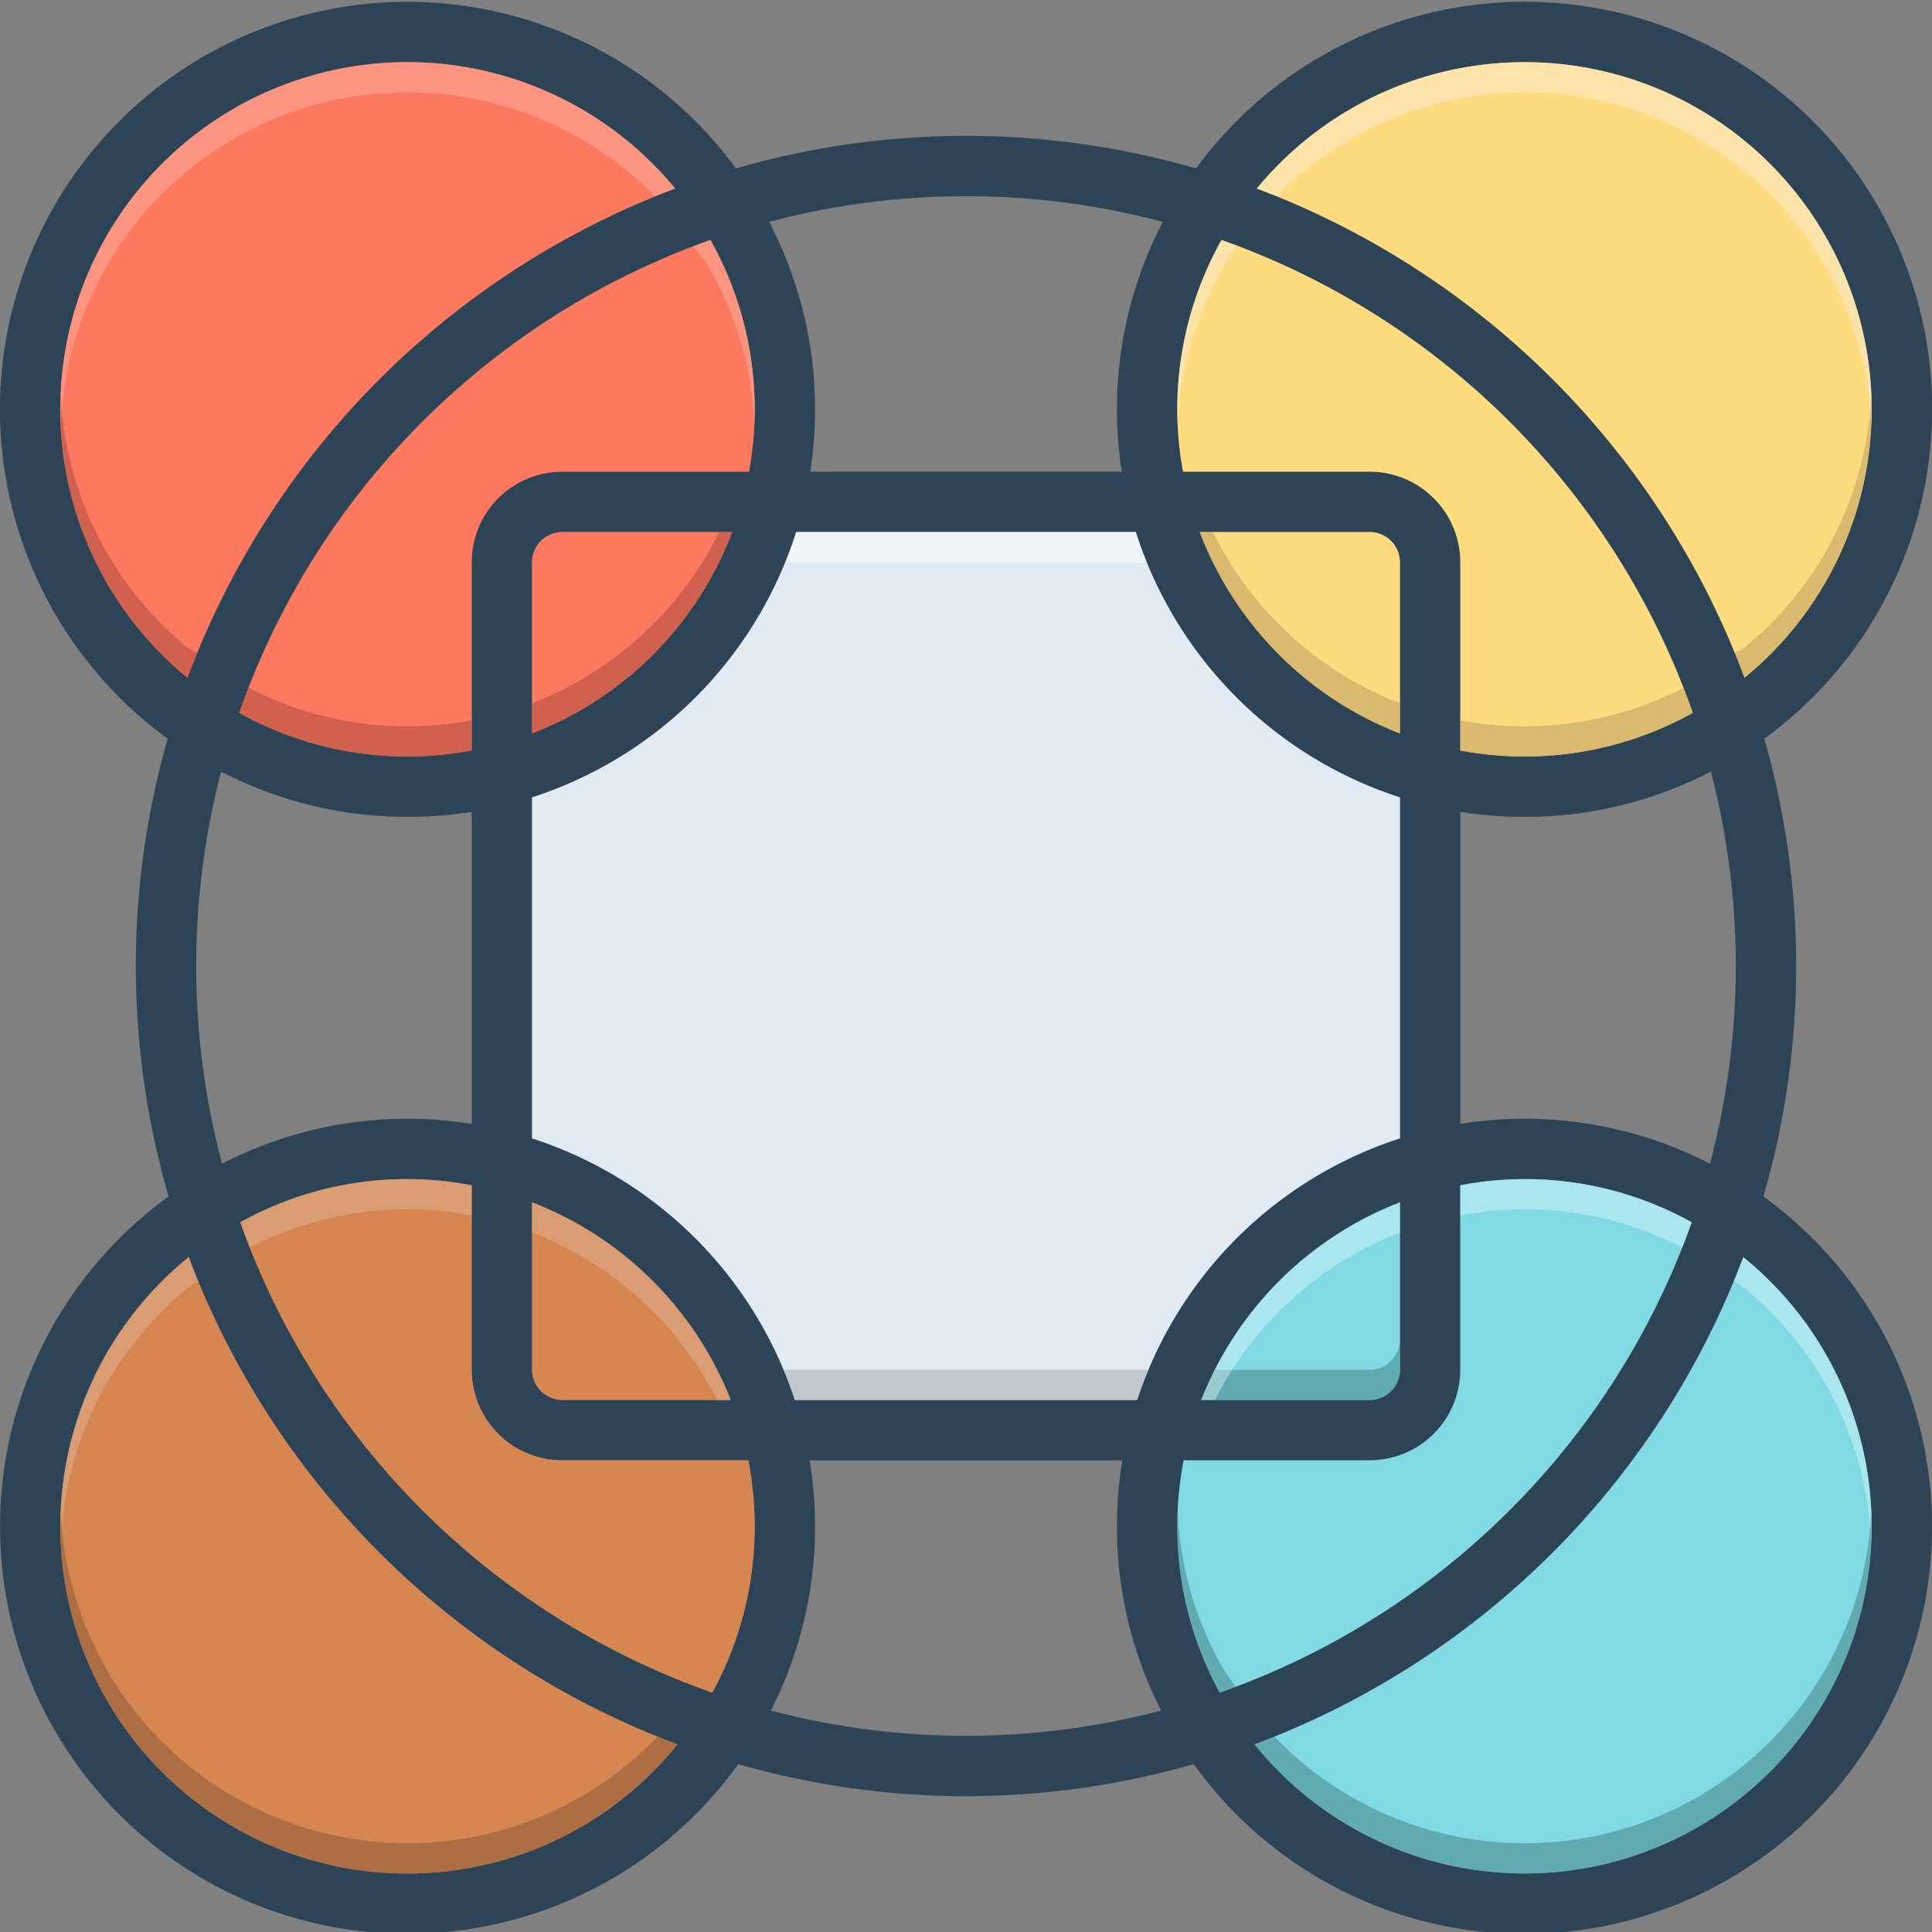 <svg id="Layer_1" viewBox="0 0 128 128" xmlns="http://www.w3.org/2000/svg" data-name="Layer 1"><rect x="0" y="0" width="128" height="128" fill="#808080" stroke="none"/><path d="m116.83 79.27a54.806 54.806 0 0 0 .06-30.33 26.992 26.992 0 1 0 -37.65-37.78 54.844 54.844 0 0 0 -30.48 0 26.991 26.991 0 1 0 -37.65 37.78 54.806 54.806 0 0 0 .06 30.33 26.988 26.988 0 1 0 37.74 37.61 54.765 54.765 0 0 0 30.18 0 26.989 26.989 0 1 0 37.74-37.61zm-15.83-75.15a22.994 22.994 0 0 1 14.58 40.78 55.302 55.302 0 0 0 -32.31-32.41 22.948 22.948 0 0 1 17.73-8.37zm14 59.88a51.032 51.032 0 0 1 -1.71 13.1 26.782 26.782 0 0 0 -12.29-2.98 27.085 27.085 0 0 0 -4.25.34v-20.67a27.079 27.079 0 0 0 4.25.33 26.733 26.733 0 0 0 12.35-3 51.145 51.145 0 0 1 1.65 12.88zm-34.07-48.1a51.226 51.226 0 0 1 31.22 31.33 22.907 22.907 0 0 1 -15.4 2.49v-12.47a6.005 6.005 0 0 0 -6-6h-12.37a22.5 22.5 0 0 1 -.38-4.13 22.902 22.902 0 0 1 2.93-11.22zm-5.59 76.85h-22.68a27.099 27.099 0 0 0 -17.41-17.33v-22.59a27.124 27.124 0 0 0 17.5-17.58h22.5a27.124 27.124 0 0 0 17.5 17.58v22.59a27.099 27.099 0 0 0 -17.41 17.33zm17.41-13.09v11.09a2.006 2.006 0 0 1 -2 2h-11.16a23.1 23.1 0 0 1 13.16-13.09zm-44.34 13.09h-11.16a2.006 2.006 0 0 1 -2-2v-11.09a23.1 23.1 0 0 1 13.16 13.09zm-13.16-44.16v-11.34a2.006 2.006 0 0 1 2-2h11.26a23.09 23.09 0 0 1 -13.26 13.34zm44.24-13.34h11.26a2.006 2.006 0 0 1 2 2v11.34a23.09 23.09 0 0 1 -13.26-13.34zm-15.49-22.25a50.509 50.509 0 0 1 13.04 1.7 26.872 26.872 0 0 0 -2.72 16.55h-20.64a26.872 26.872 0 0 0 -2.72-16.55 50.509 50.509 0 0 1 13.04-1.7zm-16.93 2.9a22.902 22.902 0 0 1 2.93 11.22 22.5 22.5 0 0 1 -.38 4.13h-12.37a6.005 6.005 0 0 0 -6 6v12.47a22.907 22.907 0 0 1 -15.4-2.49 51.226 51.226 0 0 1 31.22-31.33zm-15.82 37.89v20.67a27.085 27.085 0 0 0 -4.25-.34 26.782 26.782 0 0 0 -12.29 2.98 51.064 51.064 0 0 1 -.06-25.98 26.733 26.733 0 0 0 12.35 3 27.079 27.079 0 0 0 4.25-.33zm-27.25-26.67a22.988 22.988 0 0 1 40.73-14.63 55.302 55.302 0 0 0 -32.31 32.41 22.953 22.953 0 0 1 -8.42-17.78zm23 97a22.984 22.984 0 0 1 -14.5-40.83 55.312 55.312 0 0 0 32.38 32.28 22.96 22.96 0 0 1 -17.88 8.55zm20.19-11.98a51.234 51.234 0 0 1 -31.27-31.16 22.714 22.714 0 0 1 15.33-2.45v12.22a6.005 6.005 0 0 0 6 6h12.33a23.376 23.376 0 0 1 .42 4.37 22.896 22.896 0 0 1 -2.81 11.02zm16.81 2.86a50.585 50.585 0 0 1 -12.93-1.67 26.762 26.762 0 0 0 2.93-12.21 27.415 27.415 0 0 0 -.36-4.37h20.72a27.415 27.415 0 0 0 -.36 4.37 26.762 26.762 0 0 0 2.93 12.21 50.585 50.585 0 0 1 -12.93 1.67zm16.81-2.86a22.896 22.896 0 0 1 -2.81-11.02 23.376 23.376 0 0 1 .42-4.37h12.33a6.005 6.005 0 0 0 6-6v-12.22a22.714 22.714 0 0 1 15.33 2.45 51.234 51.234 0 0 1 -31.27 31.16zm20.19 11.98a22.96 22.96 0 0 1 -17.88-8.55 55.312 55.312 0 0 0 32.38-32.28 22.984 22.984 0 0 1 -14.5 40.83z" fill="#2d4356"/><path d="m112.15 47.23a22.907 22.907 0 0 1 -15.4 2.49v-12.47a6.005 6.005 0 0 0 -6-6h-12.37a22.5 22.5 0 0 1 -.38-4.13 22.902 22.902 0 0 1 2.93-11.22 51.226 51.226 0 0 1 31.22 31.33z" fill="#ffdb80"/><path d="m124 27.12a22.953 22.953 0 0 1 -8.42 17.78 55.302 55.302 0 0 0 -32.31-32.41 22.988 22.988 0 0 1 40.73 14.63z" fill="#ffdb80"/><path d="m44.73 12.49a55.302 55.302 0 0 0 -32.31 32.41 22.992 22.992 0 1 1 32.31-32.41z" fill="#fc785e"/><path d="m50 27.12a22.5 22.5 0 0 1 -.38 4.13h-12.37a6.005 6.005 0 0 0 -6 6v12.47a22.907 22.907 0 0 1 -15.4-2.49 51.226 51.226 0 0 1 31.22-31.33 22.902 22.902 0 0 1 2.93 11.22z" fill="#fc785e"/><path d="m44.88 115.57a22.988 22.988 0 1 1 -32.38-32.28 55.312 55.312 0 0 0 32.38 32.28z" fill="#d68751"/><path d="m124 101.12a22.99 22.99 0 0 1 -40.88 14.45 55.312 55.312 0 0 0 32.38-32.28 22.969 22.969 0 0 1 8.5 17.83z" fill="#81d9e3"/><path d="m112.08 80.98a51.234 51.234 0 0 1 -31.27 31.16 22.896 22.896 0 0 1 -2.81-11.02 23.376 23.376 0 0 1 .42-4.37h12.33a6.005 6.005 0 0 0 6-6v-12.22a22.714 22.714 0 0 1 15.33 2.45z" fill="#81d9e3"/><path d="m50 101.12a22.896 22.896 0 0 1 -2.81 11.02 51.234 51.234 0 0 1 -31.27-31.16 22.714 22.714 0 0 1 15.33-2.45v12.22a6.005 6.005 0 0 0 6 6h12.33a23.376 23.376 0 0 1 .42 4.37z" fill="#d68751"/><path d="m48.41 92.75h-11.16a2.006 2.006 0 0 1 -2-2v-11.09a23.1 23.1 0 0 1 13.16 13.09z" fill="#d68751"/><path d="m92.75 79.66v11.09a2.006 2.006 0 0 1 -2 2h-11.16a23.1 23.1 0 0 1 13.16-13.09z" fill="#81d9e3"/><path d="m92.75 37.25v11.34a23.09 23.09 0 0 1 -13.26-13.34h11.26a2.006 2.006 0 0 1 2 2z" fill="#ffdb80"/><path d="m48.51 35.25a23.09 23.09 0 0 1 -13.26 13.34v-11.34a2.006 2.006 0 0 1 2-2z" fill="#fc785e"/><path d="m92.75 52.83v22.59a27.099 27.099 0 0 0 -17.41 17.33h-22.68a27.099 27.099 0 0 0 -17.41-17.33v-22.59a27.124 27.124 0 0 0 17.5-17.58h22.5a27.124 27.124 0 0 0 17.5 17.58z" fill="#e1ebf4"/><path d="m51.92 90.75h24.16c-.27.65-.52 1.32-.74 2h-22.68c-.22-.68-.47-1.35-.74-2z" fill="#9fa5aa" opacity=".5"/><path d="m80.81 110.14a17.988 17.988 0 0 0 1.05 1.61q-.525.21-1.05.39a22.896 22.896 0 0 1 -2.81-11.02q0-.48.03-.96a22.803 22.803 0 0 0 2.78 9.98z" fill="#0f423c" opacity=".3"/><path d="m92.75 88.75v2a2.006 2.006 0 0 1 -2 2h-11.16c.27-.68.57-1.35.9-2h10.26a2.006 2.006 0 0 0 2-2z" fill="#0f423c" opacity=".3"/><g fill="#e8fbfc"><path d="m92.75 79.66v2a23.113 23.113 0 0 0 -12.26 11.09h-.9a23.1 23.1 0 0 1 13.16-13.09z" opacity=".4"/><path d="m112.08 80.98c-.2.56-.41 1.12-.63 1.67a22.672 22.672 0 0 0 -14.7-2.12v-2a22.714 22.714 0 0 1 15.33 2.45z" opacity=".4"/><path d="m124 101.12q0 .54-.03 1.08a22.922 22.922 0 0 0 -8.47-16.91c-.21-.16-.41-.31-.61-.44.21-.52.41-1.04.61-1.56a22.969 22.969 0 0 1 8.5 17.83z" opacity=".4"/></g><path d="m124 101.12a22.99 22.99 0 0 1 -40.88 14.45q.66-.24 1.32-.51a22.982 22.982 0 0 0 39.53-14.86c.02.31.03.61.03.92z" fill="#0f423c" opacity=".3"/><path d="m12.5 83.29c.21.55.42 1.09.64 1.63a1.902 1.902 0 0 0 -.64.37 22.922 22.922 0 0 0 -8.47 16.91q-.03-.54-.03-1.08a22.969 22.969 0 0 1 8.5-17.83z" fill="#e5d0c3" opacity=".3"/><path d="m44.88 115.57a22.99 22.99 0 0 1 -40.88-14.45c0-.31.01-.61.03-.92a22.982 22.982 0 0 0 39.53 14.86q.66.27 1.32.51z" fill="#72492d" opacity=".4"/><path d="m31.25 78.53v2a22.672 22.672 0 0 0 -14.7 2.12c-.22-.55-.43-1.11-.63-1.67a22.714 22.714 0 0 1 15.33-2.45z" fill="#e5d0c3" opacity=".3"/><path d="m48.41 92.75h-.9a23.113 23.113 0 0 0 -12.26-11.09v-2a23.1 23.1 0 0 1 13.16 13.09z" fill="#e5d0c3" opacity=".3"/><path d="m124 27.12a22.953 22.953 0 0 1 -8.42 17.78c-.21-.56-.43-1.13-.66-1.68a3.326 3.326 0 0 0 .66-.32 22.911 22.911 0 0 0 8.39-16.86q.03.54.03 1.08z" fill="#ad9359" opacity=".45"/><path d="m80.93 15.9c.36.13.71.26 1.06.39a11.521 11.521 0 0 0 -1.06 1.61 22.906 22.906 0 0 0 -2.91 10.27c-.01-.35-.02-.7-.02-1.05a22.902 22.902 0 0 1 2.93-11.22z" fill="#f9edd2" opacity=".5"/><path d="m50 27.12c0 .35-.01.7-.02 1.05a22.906 22.906 0 0 0 -2.91-10.27 7.706 7.706 0 0 0 -1.16-1.57c.38-.15.77-.29 1.16-.43a22.902 22.902 0 0 1 2.93 11.22z" fill="#f9dbd7" opacity=".3"/><path d="m12.42 42.9a6.889 6.889 0 0 0 .65.35c-.23.54-.44 1.1-.65 1.65a22.953 22.953 0 0 1 -8.42-17.78q0-.54.03-1.08a22.911 22.911 0 0 0 8.39 16.86z" fill="#a54b3f" opacity=".5"/><path d="m31.25 47.72v2a22.907 22.907 0 0 1 -15.4-2.49c.2-.56.4-1.11.62-1.66a22.949 22.949 0 0 0 14.78 2.15z" fill="#a54b3f" opacity=".5"/><path d="m48.51 35.25a23.09 23.09 0 0 1 -13.26 13.34v-2a23.093 23.093 0 0 0 12.39-11.34z" fill="#a54b3f" opacity=".5"/><path d="m75.25 35.25c.21.68.45 1.35.72 2h-23.94c.27-.65.51-1.32.72-2z" fill="#fff" opacity=".5"/><path d="m92.75 46.59v2a23.09 23.09 0 0 1 -13.26-13.34h.87a23.093 23.093 0 0 0 12.39 11.34z" fill="#ad9359" opacity=".45"/><path d="m112.15 47.23a22.907 22.907 0 0 1 -15.4 2.49v-2a22.949 22.949 0 0 0 14.78-2.15c.22.55.42 1.1.62 1.66z" fill="#ad9359" opacity=".45"/><path d="m124 27.12c0 .31-.01.62-.03.92a22.978 22.978 0 0 0 -39.36-15.03c-.44-.18-.89-.35-1.34-.52a22.988 22.988 0 0 1 40.73 14.63z" fill="#f9edd2" opacity=".5"/><path d="m44.73 12.49c-.45.17-.9.34-1.34.52a22.978 22.978 0 0 0 -39.36 15.03c-.02-.3-.03-.61-.03-.92a22.988 22.988 0 0 1 40.73-14.63z" fill="#f9dbd7" opacity=".3"/></svg>